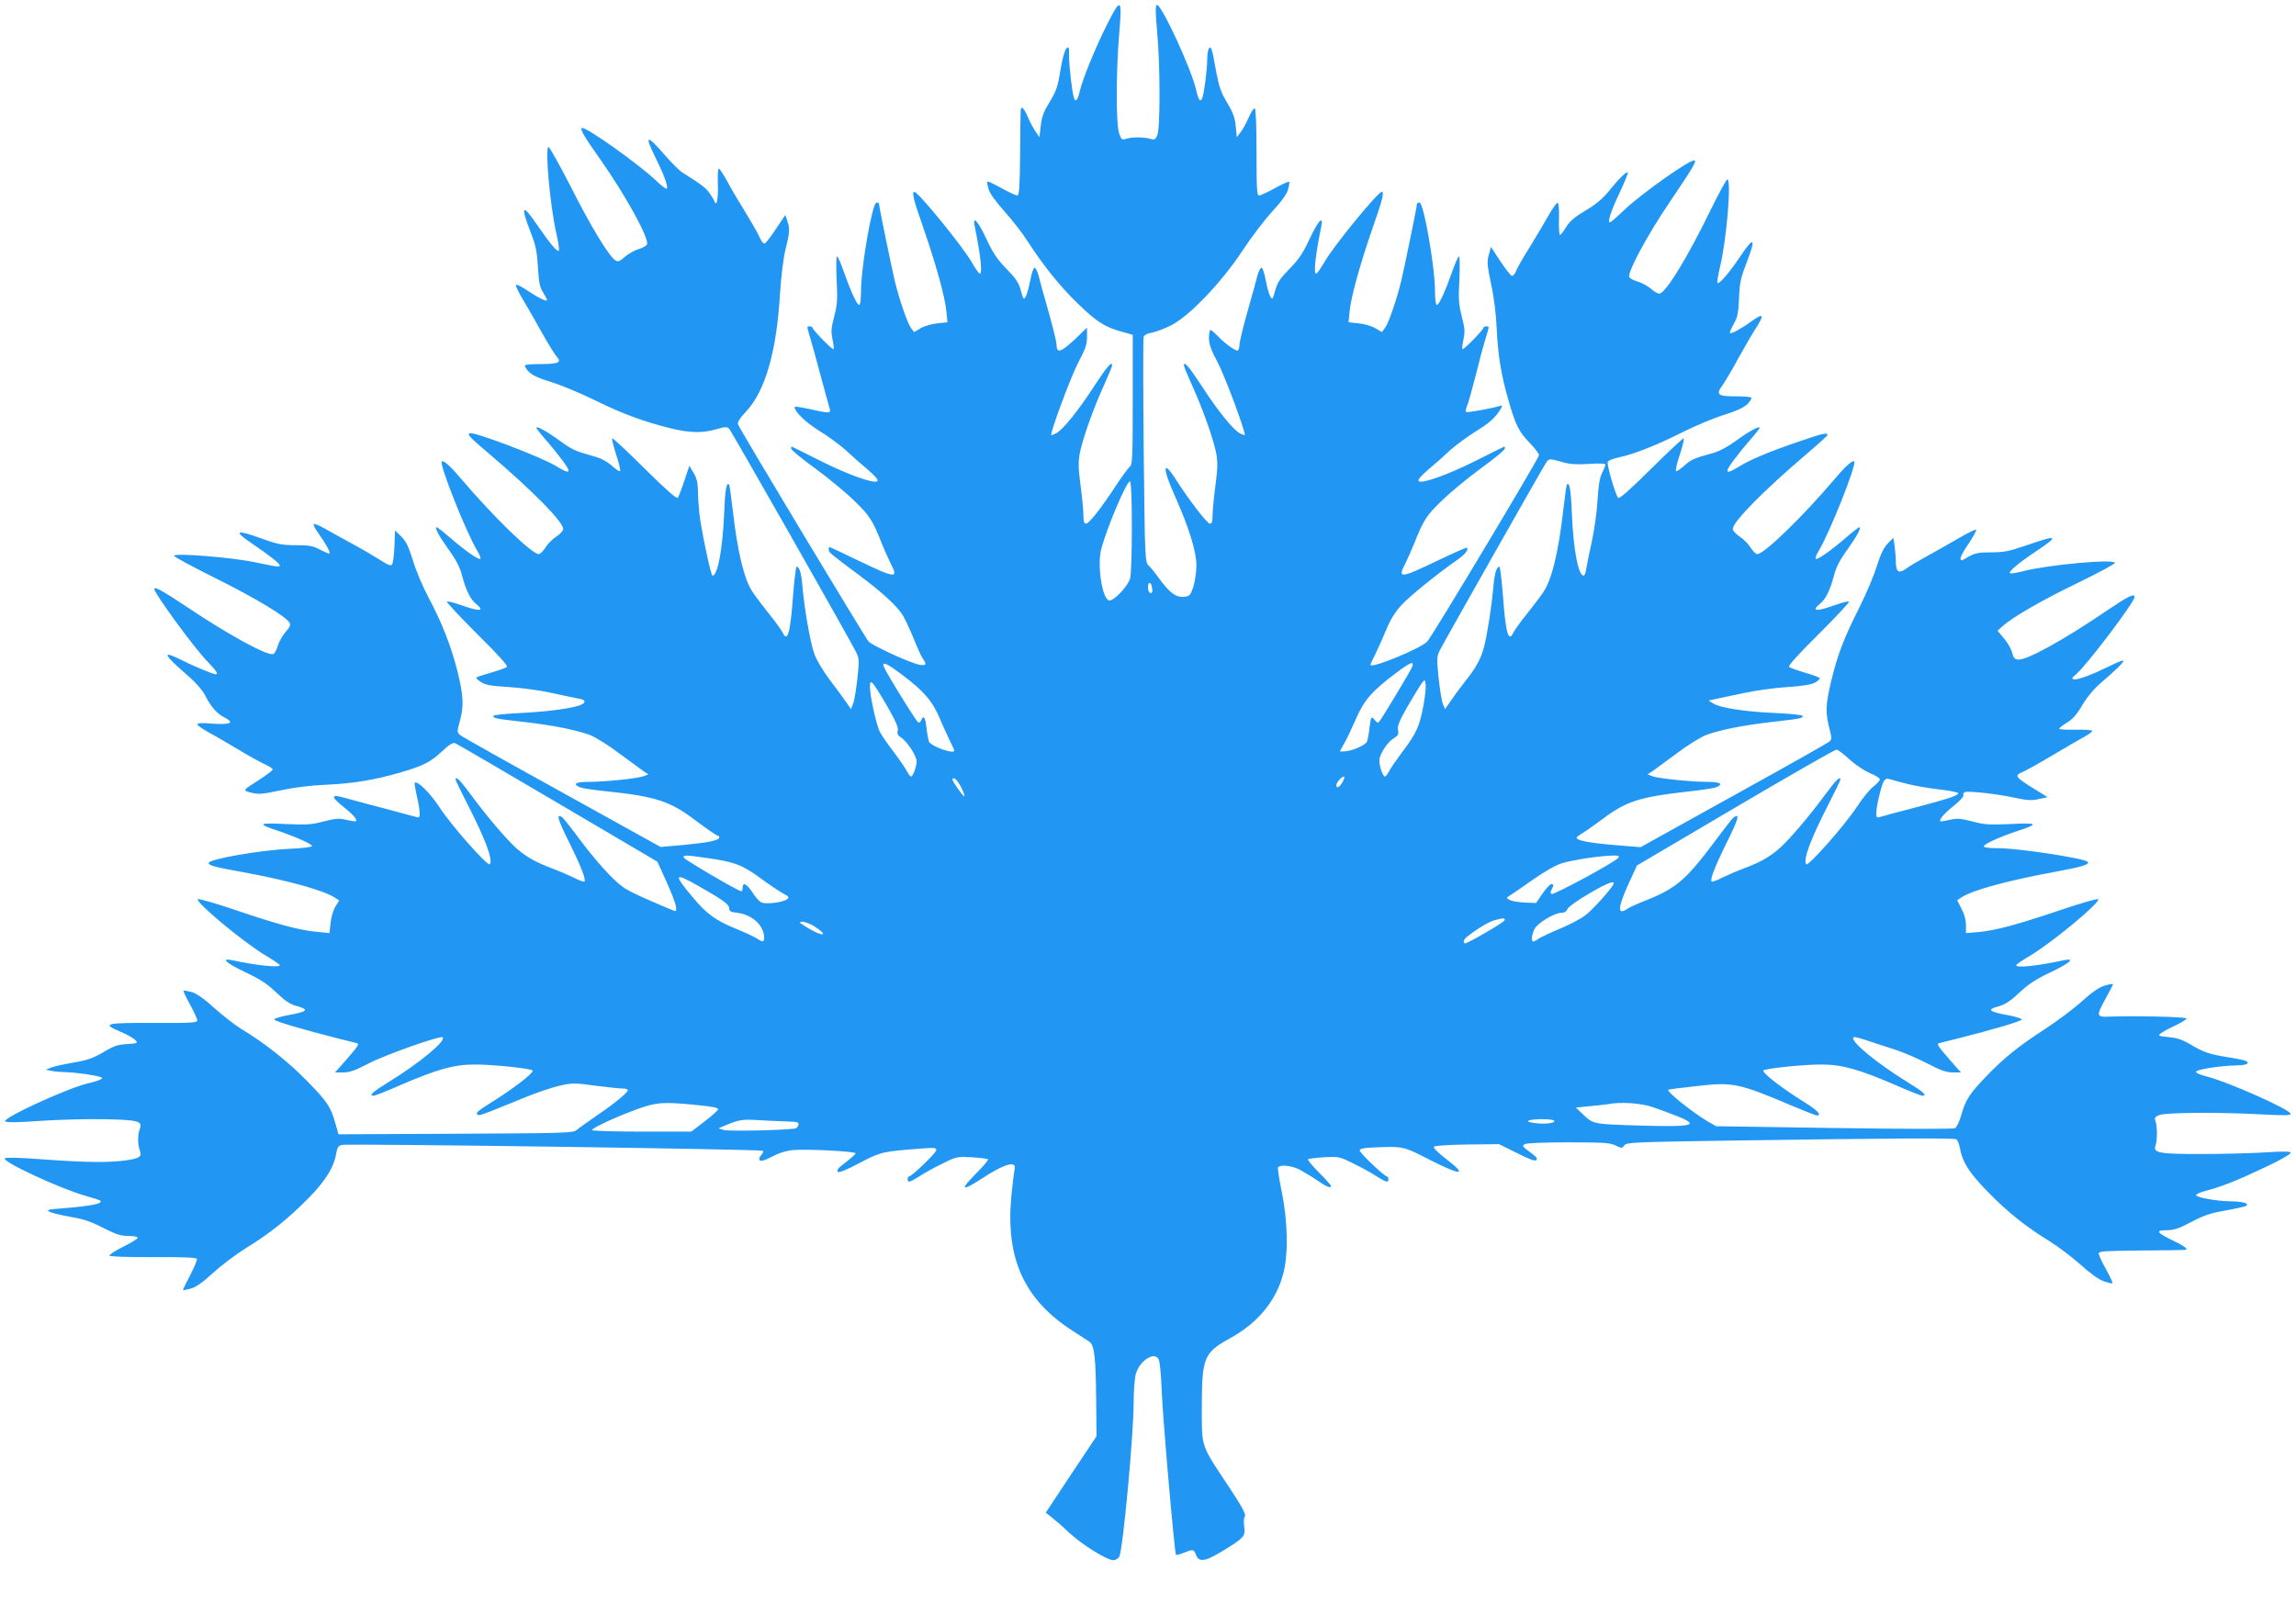 <?xml version="1.0" standalone="no"?>
<!DOCTYPE svg PUBLIC "-//W3C//DTD SVG 20010904//EN"
 "http://www.w3.org/TR/2001/REC-SVG-20010904/DTD/svg10.dtd">
<svg version="1.0" xmlns="http://www.w3.org/2000/svg"
 width="1280pt" height="895pt" viewBox="0 0 1280 895"
 preserveAspectRatio="xMidYMid meet">
<g transform="translate(0,895) scale(0.1,-0.1)"
fill="#2196f3" stroke="none">
<path d="M6175 8820 c-69 -137 -138 -307 -155 -377 -12 -54 -25 -67 -34 -35
-10 34 -26 175 -26 230 0 51 -1 55 -16 41 -8 -9 -21 -56 -30 -107 -17 -109
-24 -128 -70 -204 -26 -42 -37 -74 -42 -120 l-7 -63 -21 30 c-12 17 -32 54
-44 83 -24 55 -40 67 -40 30 -1 -13 -2 -123 -3 -245 -2 -182 -5 -223 -16 -223
-7 0 -47 18 -88 41 -41 23 -76 39 -78 37 -3 -2 0 -21 6 -42 7 -24 39 -69 89
-125 43 -48 100 -121 126 -162 88 -137 181 -253 281 -350 106 -103 152 -133
248 -159 l60 -17 0 -361 c0 -321 -2 -363 -16 -374 -9 -7 -45 -56 -79 -108 -87
-132 -149 -210 -166 -210 -10 0 -14 13 -14 46 0 25 -7 100 -16 167 -13 98 -13
133 -4 181 16 79 71 237 131 370 27 60 49 113 49 118 0 27 -28 -6 -96 -109
-93 -144 -178 -249 -216 -269 -15 -8 -28 -12 -28 -10 0 30 113 333 151 404 40
76 49 101 49 144 l0 51 -57 -55 c-88 -84 -113 -92 -113 -39 0 14 -20 96 -44
181 -24 85 -50 177 -56 203 -7 26 -18 46 -23 44 -6 -2 -17 -33 -23 -69 -7 -37
-18 -77 -25 -90 -12 -22 -13 -20 -28 32 -12 44 -27 67 -79 120 -51 52 -75 86
-113 168 -48 102 -78 134 -65 70 35 -172 45 -275 26 -263 -6 4 -25 32 -43 63
-47 84 -298 392 -319 392 -16 0 -6 -42 48 -196 69 -198 122 -387 130 -469 l6
-62 -56 -6 c-32 -3 -73 -15 -93 -27 l-37 -22 -17 23 c-20 27 -61 144 -90 259
-17 72 -89 420 -89 435 0 3 -6 5 -14 5 -23 0 -86 -359 -86 -495 0 -46 -4 -75
-11 -75 -12 0 -48 80 -87 191 -15 43 -31 79 -36 79 -4 0 -5 -57 -2 -127 6
-111 4 -139 -13 -206 -17 -66 -19 -86 -10 -128 6 -28 9 -53 6 -56 -6 -6 -117
108 -117 119 0 5 -7 8 -15 8 -18 0 -18 5 1 -61 9 -30 36 -126 59 -214 24 -88
46 -170 50 -182 9 -29 -1 -29 -112 -4 -46 10 -83 16 -83 12 0 -27 61 -86 137
-133 48 -29 114 -78 148 -108 33 -31 88 -80 123 -109 42 -36 60 -57 53 -64
-17 -17 -171 39 -327 118 -81 41 -149 75 -151 75 -2 0 -3 -6 -2 -12 0 -7 59
-56 131 -108 71 -52 170 -133 218 -180 89 -85 105 -111 159 -248 12 -29 32
-75 46 -103 45 -87 31 -86 -184 17 -84 41 -155 74 -157 74 -2 0 -4 -7 -4 -15
0 -15 6 -20 168 -141 131 -97 216 -176 247 -228 13 -23 40 -81 60 -130 19 -48
42 -98 50 -109 23 -32 18 -40 -18 -34 -49 8 -262 106 -285 130 -19 22 -717
1181 -728 1211 -4 11 10 34 44 70 108 114 172 335 191 666 6 92 18 189 30 238
24 96 25 117 10 161 l-11 32 -52 -77 c-28 -43 -56 -80 -63 -82 -7 -2 -19 13
-28 34 -8 20 -44 82 -78 138 -35 56 -81 134 -102 174 -22 39 -43 72 -48 72 -4
0 -7 -40 -5 -89 3 -79 -7 -127 -19 -94 -2 7 -14 27 -27 45 -19 29 -41 46 -150
115 -17 10 -59 52 -95 93 -106 123 -121 121 -58 -6 48 -97 71 -158 65 -175 -2
-6 -26 11 -54 38 -93 91 -406 314 -421 299 -9 -9 14 -48 101 -171 144 -205
276 -444 263 -478 -3 -7 -23 -19 -46 -26 -23 -6 -57 -26 -77 -43 -28 -25 -39
-29 -52 -21 -36 22 -137 188 -247 406 -64 125 -121 227 -127 227 -21 0 9 -333
44 -483 11 -49 17 -91 13 -95 -8 -9 -50 41 -122 146 -84 122 -93 107 -31 -53
25 -64 32 -101 37 -185 5 -85 10 -112 29 -141 12 -20 22 -39 22 -42 0 -12 -51
13 -110 53 -32 22 -61 36 -64 31 -3 -4 17 -45 44 -89 27 -45 74 -128 105 -184
32 -57 67 -113 78 -126 30 -33 11 -42 -89 -42 -44 0 -84 -3 -87 -7 -4 -4 5
-19 20 -35 19 -20 56 -37 128 -59 55 -17 168 -64 250 -105 154 -75 264 -115
416 -153 104 -25 173 -27 251 -5 51 15 61 15 73 3 13 -13 660 -1152 706 -1242
19 -37 20 -46 9 -150 -7 -62 -17 -125 -24 -141 l-12 -30 -24 35 c-13 19 -54
75 -92 125 -39 52 -77 115 -88 148 -23 63 -55 248 -66 371 -6 78 -17 115 -33
115 -4 0 -13 -74 -20 -165 -15 -205 -31 -261 -58 -202 -6 12 -39 59 -74 102
-35 44 -76 98 -91 120 -48 69 -86 222 -113 460 -9 76 -18 141 -20 143 -15 16
-23 -28 -28 -165 -9 -198 -36 -343 -65 -343 -9 0 -62 252 -73 345 -4 39 -8 97
-8 130 -1 45 -7 70 -25 99 l-23 39 -28 -84 c-15 -46 -32 -89 -36 -95 -6 -8
-67 46 -185 163 -97 96 -178 172 -181 169 -3 -3 7 -44 22 -91 16 -47 25 -88
22 -92 -4 -3 -24 10 -46 30 -26 23 -61 42 -98 52 -111 31 -123 37 -196 90 -70
51 -127 82 -127 69 0 -3 24 -34 53 -67 30 -34 70 -84 90 -111 57 -75 48 -85
-33 -35 -82 51 -463 195 -482 183 -13 -8 -3 -19 105 -111 248 -211 417 -383
417 -423 0 -9 -17 -28 -37 -41 -21 -13 -49 -41 -62 -62 -13 -20 -30 -37 -37
-37 -39 0 -255 210 -434 421 -59 70 -98 105 -107 95 -15 -15 136 -395 198
-498 13 -21 20 -40 17 -44 -9 -8 -85 45 -169 118 -37 32 -71 58 -74 58 -14 0
10 -46 65 -123 43 -59 64 -100 76 -147 22 -83 47 -133 79 -158 51 -41 17 -43
-85 -6 -40 14 -75 23 -78 19 -4 -3 73 -85 169 -181 118 -117 172 -177 165
-183 -6 -5 -45 -19 -86 -31 -41 -12 -79 -24 -84 -27 -4 -3 7 -15 25 -26 26
-17 56 -22 154 -28 67 -4 173 -18 236 -32 63 -14 131 -28 152 -32 41 -7 47
-19 18 -34 -35 -19 -190 -40 -341 -47 -82 -4 -150 -11 -150 -16 0 -13 13 -16
165 -33 162 -18 297 -45 375 -74 30 -12 105 -58 165 -104 61 -45 122 -89 135
-99 l25 -16 -26 -10 c-32 -13 -220 -32 -311 -32 -69 0 -88 -12 -45 -30 12 -5
69 -14 127 -20 297 -31 372 -55 518 -165 62 -47 118 -85 123 -85 5 0 9 -4 9
-9 0 -17 -58 -29 -193 -42 l-134 -12 -548 304 c-301 166 -557 310 -568 319
-20 17 -20 18 -4 77 24 84 21 144 -13 281 -36 141 -86 270 -163 414 -30 56
-69 148 -85 203 -25 79 -38 107 -66 134 l-34 33 -3 -91 c-2 -49 -9 -95 -14
-100 -7 -7 -26 0 -60 23 -28 18 -99 60 -160 93 -60 33 -131 72 -157 87 -27 15
-52 26 -58 24 -6 -2 6 -26 26 -53 42 -59 67 -105 61 -111 -2 -3 -26 7 -52 21
-41 21 -61 25 -136 25 -75 0 -102 5 -185 35 -148 54 -166 47 -63 -23 104 -71
159 -114 159 -126 0 -9 -22 -6 -135 18 -130 28 -455 54 -455 37 0 -6 105 -62
233 -126 221 -110 389 -211 411 -247 7 -12 3 -24 -22 -52 -17 -20 -37 -54 -43
-77 -7 -23 -18 -43 -25 -46 -32 -12 -245 104 -478 260 -140 93 -186 119 -186
103 0 -24 221 -327 295 -403 53 -55 64 -73 47 -73 -13 0 -131 49 -195 82 -111
55 -96 28 52 -100 34 -30 71 -73 82 -95 34 -67 67 -106 111 -128 58 -30 34
-41 -70 -34 -54 5 -82 3 -82 -4 0 -5 30 -27 67 -47 38 -20 112 -64 166 -96 54
-33 118 -68 142 -79 25 -11 45 -24 45 -30 0 -5 -33 -30 -73 -56 -97 -62 -96
-60 -46 -73 38 -10 60 -9 164 13 74 16 170 28 250 31 153 7 270 26 415 68 131
38 170 58 236 120 37 35 58 48 71 44 10 -4 268 -154 573 -334 l555 -327 52
-115 c48 -107 64 -160 46 -160 -4 0 -71 28 -148 62 -131 58 -145 67 -216 138
-41 41 -115 129 -164 195 -49 66 -94 123 -100 127 -36 26 -27 -8 35 -133 70
-141 98 -214 88 -225 -3 -3 -30 7 -59 22 -29 14 -82 37 -117 50 -93 35 -141
62 -194 106 -55 46 -168 178 -264 308 -59 80 -84 105 -84 83 0 -5 31 -69 69
-143 97 -190 139 -301 122 -329 -10 -16 -219 220 -284 322 -48 74 -121 146
-135 132 -2 -2 3 -35 12 -74 9 -38 16 -82 16 -97 0 -23 -3 -25 -22 -19 -13 4
-88 24 -168 45 -80 21 -178 47 -217 58 -90 26 -94 14 -17 -48 59 -47 85 -80
62 -80 -7 0 -32 5 -55 10 -32 8 -58 5 -120 -11 -68 -18 -95 -19 -213 -14 -152
8 -159 1 -39 -38 100 -34 189 -74 189 -85 0 -5 -55 -12 -122 -15 -166 -7 -462
-59 -455 -80 4 -14 30 -21 201 -52 243 -45 441 -100 502 -140 l25 -16 -21 -34
c-12 -19 -24 -60 -27 -91 l-6 -57 -71 7 c-92 8 -214 40 -458 123 -109 37 -201
63 -205 59 -16 -16 259 -244 381 -316 42 -25 76 -48 76 -52 0 -15 -130 -2
-267 28 -65 13 -32 -16 74 -67 83 -39 123 -65 173 -113 48 -46 77 -66 112 -75
76 -21 65 -32 -57 -54 -36 -7 -66 -17 -66 -22 0 -9 156 -55 361 -107 47 -11
91 -23 99 -25 16 -4 9 -15 -67 -102 l-54 -61 46 0 c35 0 67 11 139 49 93 49
403 158 415 147 20 -20 -129 -144 -302 -250 -91 -56 -112 -76 -83 -76 7 0 69
24 137 54 217 94 310 120 425 120 98 1 325 -23 325 -34 -1 -19 -111 -103 -243
-185 -53 -32 -75 -51 -68 -58 11 -11 11 -11 251 87 74 31 169 63 210 72 70 16
83 16 200 0 69 -9 137 -16 153 -16 15 0 27 -4 27 -9 0 -14 -75 -75 -175 -143
-49 -34 -99 -69 -110 -79 -19 -17 -64 -18 -674 -21 l-654 -3 -17 60 c-26 93
-45 122 -159 238 -103 106 -242 216 -367 290 -34 21 -101 73 -149 116 -62 56
-100 82 -129 90 -22 5 -42 9 -44 7 -1 -2 15 -37 37 -77 23 -41 41 -81 41 -89
0 -13 -33 -15 -245 -14 -273 1 -290 -4 -181 -50 35 -15 72 -36 81 -46 15 -17
13 -18 -47 -22 -52 -3 -75 -11 -133 -46 -57 -33 -88 -44 -165 -57 -52 -9 -108
-21 -125 -28 l-30 -12 30 -6 c17 -4 55 -7 86 -8 53 -1 157 -16 189 -27 13 -5
13 -6 -1 -14 -9 -5 -38 -14 -65 -20 -112 -25 -483 -195 -465 -213 7 -7 72 -6
198 3 103 7 265 11 359 9 189 -4 210 -11 193 -55 -12 -32 -12 -86 0 -117 14
-36 1 -46 -74 -57 -99 -14 -228 -12 -464 5 -131 10 -208 12 -214 6 -18 -18
312 -171 453 -210 40 -11 75 -23 79 -26 17 -17 -50 -30 -224 -44 -68 -5 -77
-8 -59 -18 11 -6 63 -19 115 -28 73 -12 114 -26 183 -61 72 -37 98 -46 143
-46 33 0 52 -5 50 -11 -2 -6 -38 -28 -80 -49 -42 -21 -77 -43 -77 -49 0 -6 85
-9 242 -9 169 1 244 -2 246 -10 2 -6 -15 -46 -37 -89 -23 -44 -41 -81 -41 -84
0 -2 19 1 42 7 29 8 67 34 127 89 47 43 130 105 183 138 133 81 235 164 347
277 97 99 143 173 156 253 5 30 12 40 30 45 34 8 2332 -24 2348 -33 5 -3 0
-14 -9 -24 -12 -13 -14 -23 -8 -29 7 -7 30 0 69 21 38 20 79 33 116 36 76 7
349 -7 349 -18 0 -4 -25 -27 -55 -50 -39 -29 -53 -45 -45 -53 7 -7 44 8 122
49 120 63 127 64 351 81 65 5 77 4 77 -9 0 -15 -137 -147 -152 -147 -4 0 -8
-7 -8 -15 0 -21 10 -19 66 16 27 18 85 50 129 71 78 39 82 39 163 35 46 -3 86
-8 90 -11 3 -4 -24 -37 -61 -74 -98 -99 -90 -109 25 -35 131 86 199 104 184
50 -3 -12 -11 -79 -18 -149 -32 -348 72 -575 342 -749 41 -27 83 -54 94 -61
27 -19 35 -89 37 -323 l2 -204 -142 -213 -141 -213 32 -25 c18 -14 62 -52 98
-86 70 -66 211 -154 247 -154 12 0 27 9 33 20 20 37 80 682 80 858 0 62 5 133
11 157 19 75 104 132 128 86 7 -11 14 -87 17 -168 5 -148 72 -914 80 -923 3
-2 19 2 37 9 59 24 62 23 74 -8 18 -49 57 -39 187 44 83 53 89 62 82 113 -3
26 -2 50 4 57 8 9 -16 54 -89 164 -158 238 -151 217 -151 435 0 287 10 312
158 394 157 86 261 214 298 368 27 108 22 289 -10 447 -15 71 -24 133 -21 138
11 16 75 10 118 -12 23 -12 68 -39 99 -60 55 -38 78 -47 78 -32 0 4 -30 38
-67 75 -37 37 -64 70 -61 74 4 3 44 8 90 11 81 4 85 4 163 -35 44 -21 102 -53
129 -71 56 -35 66 -37 66 -16 0 8 -4 15 -8 15 -14 0 -152 131 -152 145 0 9 20
14 68 16 177 8 172 9 328 -71 172 -87 206 -85 89 5 -42 32 -74 63 -72 69 2 7
62 12 184 14 l180 2 99 -49 c68 -35 102 -47 109 -40 7 7 2 16 -15 29 -67 50
-66 49 -50 60 9 6 107 10 242 10 195 0 232 -2 264 -17 34 -17 37 -17 49 0 12
17 52 19 597 27 878 13 1242 15 1254 7 7 -4 15 -23 19 -43 15 -85 54 -145 158
-251 111 -114 215 -196 346 -276 46 -29 123 -87 170 -129 54 -49 102 -83 130
-93 25 -8 46 -13 48 -11 3 2 -14 38 -36 78 -23 41 -41 81 -41 89 0 12 39 14
228 16 125 1 235 2 245 3 33 0 16 16 -54 50 -97 47 -105 60 -41 60 41 0 68 9
138 46 70 37 109 50 191 64 56 10 108 22 114 25 21 14 -14 25 -81 26 -82 1
-192 21 -197 34 -2 6 26 18 62 27 86 23 171 57 333 134 72 34 132 68 132 75 0
9 -33 10 -142 3 -79 -5 -240 -9 -358 -9 -235 0 -268 6 -253 48 10 29 10 106 0
134 -7 19 -4 25 20 35 34 15 338 17 571 4 125 -7 162 -6 162 3 0 23 -346 177
-463 207 -40 10 -66 21 -64 28 4 13 138 34 225 35 56 1 77 11 53 25 -4 3 -51
13 -102 21 -108 18 -133 27 -211 73 -42 25 -73 35 -119 39 -57 6 -60 7 -43 21
10 8 47 28 82 44 34 16 62 34 62 39 0 9 -313 16 -432 10 -72 -3 -73 3 -18 103
22 40 40 75 40 78 0 3 -21 0 -46 -8 -32 -9 -70 -36 -127 -87 -45 -41 -135
-108 -200 -151 -150 -97 -232 -162 -333 -267 -95 -99 -117 -133 -140 -217 -10
-36 -25 -67 -35 -73 -11 -5 -271 -5 -674 1 l-658 10 -42 24 c-92 54 -236 170
-224 180 2 1 74 11 159 20 203 23 231 17 538 -113 66 -28 125 -51 131 -51 29
0 3 29 -62 69 -127 79 -236 162 -237 181 0 11 227 35 325 34 115 0 208 -26
425 -120 68 -30 130 -54 137 -54 29 0 8 20 -83 76 -175 108 -322 230 -301 250
4 4 39 -5 79 -19 40 -13 110 -37 156 -51 45 -15 125 -49 177 -76 74 -39 106
-50 141 -50 l46 0 -54 61 c-76 87 -83 98 -67 102 8 2 52 14 99 25 205 52 361
98 361 107 0 5 -30 15 -66 22 -121 22 -133 33 -58 53 33 10 65 31 112 76 50
47 93 75 174 113 106 51 139 80 75 67 -155 -33 -268 -45 -268 -28 0 4 34 27
76 52 122 72 397 300 381 316 -4 4 -96 -22 -205 -59 -245 -83 -366 -115 -459
-124 l-73 -6 0 45 c0 29 -9 62 -25 91 l-24 47 24 16 c62 41 258 94 524 143
151 28 194 41 179 56 -19 19 -386 75 -493 75 -53 0 -85 4 -85 11 0 12 85 51
189 86 120 39 113 46 -39 38 -118 -5 -145 -4 -213 14 -62 16 -88 19 -120 11
-23 -5 -48 -10 -55 -10 -21 0 12 41 73 89 31 25 54 50 51 57 -3 7 1 14 7 17
21 8 188 -11 277 -31 70 -15 94 -17 135 -8 l50 11 -76 47 c-104 65 -110 73
-66 92 20 8 95 50 169 94 73 44 153 90 177 103 24 13 45 28 45 33 1 5 -41 8
-91 7 -51 -1 -93 1 -93 6 0 4 20 20 44 34 32 20 55 46 85 98 27 45 64 89 103
123 90 77 131 118 125 124 -3 3 -36 -10 -73 -29 -101 -49 -180 -79 -201 -75
-16 3 -14 7 11 28 63 55 326 403 326 431 0 22 -38 3 -153 -75 -244 -166 -449
-279 -497 -274 -19 2 -26 11 -33 40 -5 20 -25 55 -45 78 l-36 43 30 27 c58 51
219 144 422 242 111 54 202 103 202 109 0 24 -371 -10 -511 -46 -34 -9 -66
-14 -72 -12 -16 5 45 57 144 123 132 88 122 94 -51 34 -99 -34 -127 -40 -199
-40 -72 0 -90 -4 -128 -25 -38 -23 -43 -24 -43 -8 0 10 21 48 47 85 25 38 43
71 40 74 -3 4 -48 -18 -99 -48 -51 -30 -129 -74 -173 -98 -44 -24 -95 -54
-113 -67 -45 -34 -62 -25 -63 34 0 26 -4 67 -7 91 l-7 43 -32 -33 c-22 -23
-40 -61 -61 -128 -16 -52 -59 -153 -95 -225 -88 -175 -121 -260 -158 -412 -32
-134 -34 -178 -7 -278 10 -38 10 -47 -2 -59 -8 -8 -249 -144 -535 -302 l-519
-288 -147 12 c-140 12 -209 25 -209 41 0 4 15 15 33 26 17 10 67 45 110 77
131 99 203 123 474 154 76 8 148 19 161 24 42 18 23 30 -46 30 -91 0 -279 19
-311 32 l-26 10 25 16 c13 10 74 54 135 99 60 46 135 92 165 104 78 29 213 56
375 74 152 17 165 20 165 33 0 5 -68 12 -150 16 -171 7 -313 29 -350 54 l-25
16 35 7 c19 4 91 20 160 34 68 15 179 30 245 34 84 5 130 13 154 25 18 10 29
21 25 26 -5 4 -43 18 -84 30 -41 12 -80 26 -86 31 -7 6 47 66 165 183 96 96
173 178 169 181 -3 4 -38 -5 -78 -19 -102 -37 -136 -35 -85 6 32 25 57 75 79
158 12 47 33 88 76 147 55 77 79 123 65 123 -3 0 -37 -26 -74 -58 -84 -73
-160 -126 -169 -118 -3 4 4 23 17 44 62 103 213 483 198 498 -9 10 -48 -25
-107 -95 -179 -211 -395 -421 -434 -421 -7 0 -24 17 -37 37 -13 21 -41 49 -62
62 -20 13 -37 32 -37 41 0 40 169 212 417 423 56 48 104 91 108 96 13 23 -20
16 -150 -29 -173 -59 -273 -101 -337 -140 -79 -49 -88 -39 -31 36 20 27 60 77
90 111 29 33 53 64 53 67 0 13 -58 -18 -128 -69 -47 -35 -96 -61 -131 -71
-110 -30 -124 -37 -163 -72 -21 -19 -41 -32 -45 -29 -3 4 6 45 22 92 15 47 25
88 22 91 -3 3 -84 -73 -181 -169 -120 -119 -179 -171 -185 -163 -16 19 -64
185 -58 200 3 8 32 20 64 26 81 17 213 69 355 141 68 34 170 77 228 95 75 24
113 42 133 62 15 16 24 31 20 35 -3 4 -44 7 -90 7 -97 0 -109 10 -70 62 13 18
53 85 87 148 35 63 78 138 97 167 52 81 46 91 -26 39 -52 -38 -111 -70 -117
-63 -2 2 7 25 21 50 22 38 26 61 30 144 3 83 9 112 39 190 57 147 48 162 -31
45 -63 -94 -119 -159 -128 -150 -4 3 3 44 14 90 36 147 65 488 41 488 -5 0
-48 -78 -94 -172 -127 -260 -242 -450 -282 -465 -8 -3 -30 9 -49 26 -19 16
-53 35 -75 41 -23 6 -44 18 -47 26 -10 27 102 235 220 409 130 193 154 231
145 240 -15 15 -297 -184 -394 -277 -39 -37 -74 -68 -79 -68 -15 0 5 61 55
167 27 58 48 109 45 111 -7 8 -49 -33 -106 -104 -35 -43 -74 -75 -131 -109
-60 -35 -87 -59 -107 -91 -14 -24 -30 -44 -34 -44 -5 0 -7 39 -6 88 2 48 -1
89 -7 91 -5 2 -26 -27 -48 -65 -21 -38 -69 -118 -106 -179 -38 -60 -74 -123
-79 -138 -6 -16 -17 -27 -24 -25 -6 3 -35 40 -64 83 l-51 78 -12 -44 c-11 -38
-9 -59 13 -164 16 -73 28 -170 31 -247 7 -152 25 -261 67 -405 39 -135 57
-171 119 -235 28 -29 50 -58 50 -66 0 -16 -593 -1006 -623 -1039 -34 -38 -317
-155 -317 -130 0 3 13 31 29 63 16 33 43 94 61 137 21 51 49 96 81 131 45 50
204 178 313 254 43 30 65 57 54 68 -3 2 -74 -29 -159 -70 -215 -103 -229 -104
-184 -17 14 28 34 74 46 103 54 137 70 163 159 248 48 47 147 128 218 180 72
52 131 101 131 108 1 6 0 12 -2 12 -2 0 -70 -34 -151 -75 -156 -79 -310 -135
-327 -118 -7 7 11 28 53 64 35 29 90 78 123 109 34 30 100 79 148 108 61 38
96 67 118 99 26 37 28 44 13 40 -57 -17 -185 -39 -191 -34 -3 4 -1 18 5 32 7
14 28 90 48 168 19 78 44 171 55 206 23 76 23 71 4 71 -8 0 -15 -3 -15 -8 0
-11 -111 -125 -117 -119 -3 3 0 28 6 56 9 42 7 62 -10 128 -17 67 -19 95 -13
206 3 70 2 127 -2 127 -5 0 -21 -36 -36 -79 -39 -111 -75 -191 -87 -191 -7 0
-11 29 -11 75 0 136 -63 495 -86 495 -8 0 -14 -2 -14 -5 0 -15 -72 -363 -89
-435 -29 -115 -70 -232 -90 -259 l-17 -23 -37 22 c-20 12 -61 24 -93 27 l-56
6 6 62 c8 82 61 271 130 469 54 154 64 196 49 196 -22 0 -273 -308 -320 -392
-18 -31 -37 -59 -43 -63 -19 -12 -9 91 26 263 13 64 -17 32 -65 -70 -38 -82
-62 -116 -113 -168 -52 -53 -67 -76 -79 -120 -15 -52 -16 -54 -28 -32 -7 13
-18 53 -25 90 -6 36 -17 67 -23 69 -5 2 -16 -18 -23 -44 -6 -26 -32 -118 -56
-203 -24 -85 -44 -167 -44 -182 0 -15 -4 -29 -9 -32 -10 -7 -75 40 -115 83
-17 17 -33 31 -38 31 -4 0 -8 -20 -8 -45 0 -34 11 -66 49 -137 38 -71 151
-374 151 -404 0 -2 -13 2 -28 10 -38 20 -123 125 -216 269 -68 103 -96 136
-96 109 0 -5 22 -58 49 -118 60 -133 115 -291 131 -370 9 -48 9 -83 -4 -181
-9 -67 -16 -142 -16 -167 0 -34 -4 -46 -15 -46 -15 0 -119 135 -190 247 -74
116 -76 64 -4 -95 80 -181 119 -308 119 -388 -1 -38 -9 -91 -18 -119 -16 -46
-20 -50 -53 -53 -43 -4 -79 23 -136 101 -20 29 -47 61 -58 72 -22 21 -22 26
-29 642 -3 341 -4 627 0 636 3 9 23 19 45 22 22 4 71 22 108 41 101 51 279
237 397 415 48 74 123 172 166 219 52 56 82 98 89 124 6 21 8 40 6 43 -3 2
-39 -14 -79 -36 -41 -23 -81 -41 -89 -41 -12 0 -14 40 -14 242 0 152 -4 242
-10 244 -5 2 -21 -21 -34 -52 -13 -30 -33 -67 -45 -82 l-21 -27 -6 62 c-5 48
-15 76 -48 131 -35 58 -45 88 -61 173 -10 57 -21 112 -25 122 -12 30 -25 0
-25 -58 0 -51 -16 -176 -26 -207 -10 -32 -22 -19 -34 34 -25 119 -202 500
-222 480 -7 -7 -6 -52 3 -149 17 -178 18 -537 1 -577 -11 -25 -16 -27 -40 -20
-34 10 -99 11 -133 0 -25 -7 -28 -4 -40 31 -18 50 -17 345 0 551 18 202 10
209 -64 62z m2533 -2446 c43 -13 79 -15 149 -11 60 4 93 3 93 -4 0 -5 -8 -26
-19 -47 -13 -26 -20 -71 -25 -154 -4 -64 -18 -165 -31 -224 -13 -59 -27 -127
-31 -151 -3 -24 -10 -43 -15 -43 -30 0 -57 142 -66 343 -5 137 -13 181 -28
165 -2 -2 -11 -67 -20 -143 -27 -238 -65 -391 -113 -460 -15 -22 -56 -76 -91
-120 -35 -43 -68 -90 -74 -102 -27 -59 -43 -3 -58 202 -7 91 -16 165 -20 165
-16 0 -27 -37 -34 -115 -9 -104 -32 -255 -51 -330 -18 -69 -46 -120 -107 -196
-24 -30 -58 -76 -77 -104 l-34 -49 -12 29 c-7 17 -17 82 -24 146 -11 110 -11
118 9 157 25 49 568 1008 589 1040 17 26 19 26 90 6z m-2398 -362 c0 -136 -4
-264 -9 -284 -10 -45 -92 -131 -118 -126 -38 7 -67 193 -44 285 31 120 145
388 161 378 6 -4 10 -99 10 -253z m112 -337 c6 -27 0 -38 -13 -29 -12 7 -12
54 0 54 5 0 11 -11 13 -25z m1451 -443 c-8 -21 -171 -293 -185 -307 -6 -7 -14
-4 -22 8 -20 26 -24 21 -31 -40 -3 -32 -10 -67 -14 -78 -9 -21 -88 -55 -129
-55 l-23 0 24 43 c14 23 43 85 66 138 47 107 89 155 226 258 79 59 100 67 88
33z m-2842 -46 c117 -87 171 -150 209 -244 18 -42 43 -98 56 -124 13 -26 24
-50 24 -53 0 -23 -130 23 -141 50 -4 11 -11 46 -14 78 -6 56 -17 72 -29 42 -3
-8 -10 -15 -15 -15 -9 0 -179 275 -194 313 -12 32 18 18 104 -47z m2904 -173
c-21 -112 -40 -154 -113 -250 -32 -43 -67 -93 -76 -110 -9 -18 -20 -33 -25
-33 -12 0 -31 56 -31 89 0 35 45 104 81 125 24 14 27 22 23 45 -5 23 7 51 56
137 35 60 70 117 79 128 15 18 16 17 19 -13 2 -17 -4 -70 -13 -118z m-2990 1
c48 -84 64 -120 60 -137 -5 -18 0 -28 20 -41 33 -21 85 -102 85 -131 0 -30
-20 -85 -31 -85 -5 0 -16 15 -25 33 -9 17 -43 66 -74 107 -31 41 -65 90 -75
109 -19 38 -55 198 -55 250 0 28 2 32 15 21 8 -7 44 -63 80 -126z m5365 -298
c33 -30 83 -63 114 -77 31 -12 56 -28 56 -35 0 -7 -17 -26 -37 -41 -20 -15
-61 -66 -91 -112 -65 -100 -273 -336 -283 -320 -17 28 25 139 122 329 38 74
69 138 69 143 0 22 -25 -3 -84 -83 -96 -130 -209 -262 -264 -308 -53 -44 -101
-71 -194 -106 -35 -13 -88 -36 -117 -50 -29 -15 -56 -25 -59 -22 -10 11 18 84
88 225 62 125 71 159 35 133 -6 -4 -51 -61 -100 -127 -167 -224 -221 -270
-400 -340 -38 -15 -79 -34 -90 -41 -59 -41 -58 0 3 136 l48 104 548 323 c302
178 556 323 564 323 8 0 40 -24 72 -54z m-2825 -126 c-16 -30 -35 -40 -35 -18
0 14 30 48 42 48 5 0 2 -13 -7 -30z m-2141 -5 c19 -29 38 -75 31 -75 -7 0 -65
82 -65 92 0 16 18 8 34 -17z m5285 -5 c40 -11 123 -25 182 -32 61 -7 108 -16
106 -22 -5 -14 -62 -32 -247 -81 -91 -23 -175 -46 -187 -50 -20 -6 -23 -4 -23
21 0 36 27 149 41 176 8 14 17 18 32 14 12 -4 55 -16 96 -26z m-6684 -415
c150 -21 193 -38 292 -110 48 -36 106 -74 127 -86 36 -19 38 -23 23 -34 -25
-18 -122 -29 -145 -16 -11 6 -33 31 -48 56 -31 47 -54 58 -54 25 0 -11 -3 -20
-7 -20 -18 1 -317 176 -321 188 -5 15 10 15 133 -3z m5075 0 c-20 -24 -358
-207 -370 -200 -7 4 -7 12 0 25 13 24 13 30 -2 30 -7 -1 -29 -24 -49 -53 l-35
-52 -63 2 c-34 2 -72 8 -84 14 -20 12 -21 13 -3 23 10 6 68 46 129 89 72 50
130 83 166 94 66 19 206 40 275 42 42 1 47 -1 36 -14z m-5125 -156 c137 -78
170 -102 170 -124 0 -16 9 -21 45 -25 83 -10 148 -69 150 -137 0 -27 -8 -28
-37 -8 -13 9 -66 34 -120 56 -116 48 -163 82 -243 178 -108 129 -102 138 35
60z m5098 7 c-19 -33 -111 -135 -151 -167 -23 -19 -87 -53 -142 -76 -55 -23
-110 -49 -122 -57 -12 -9 -26 -16 -30 -16 -13 0 -9 39 7 70 17 33 111 90 149
90 18 0 29 7 34 21 5 11 55 48 117 84 107 63 155 81 138 51z m-605 -198 c-4
-12 -204 -128 -220 -128 -14 0 -8 23 10 36 54 43 122 84 152 92 49 14 62 14
58 0z m-3849 -33 c80 -50 57 -63 -26 -15 -29 17 -53 33 -53 35 0 13 45 2 79
-20z m-653 -997 c91 -9 121 -15 117 -25 -3 -7 -37 -37 -77 -68 l-72 -55 -277
0 c-152 0 -277 4 -277 8 0 12 138 76 252 117 106 39 148 42 334 23z m5330 -12
c38 -13 99 -36 137 -51 126 -51 87 -60 -222 -51 -253 8 -249 7 -311 67 l-35
33 80 8 c44 4 89 9 100 11 68 14 185 6 251 -17z m-4811 -80 c39 -1 49 -5 47
-16 -2 -8 -8 -18 -13 -21 -17 -10 -373 -19 -404 -10 l-30 9 35 15 c84 35 95
37 205 30 61 -3 133 -7 160 -7z m4259 5 c9 -13 -47 -21 -104 -14 -33 4 -47 9
-38 14 17 11 135 11 142 0z"/>
</g>
</svg>
